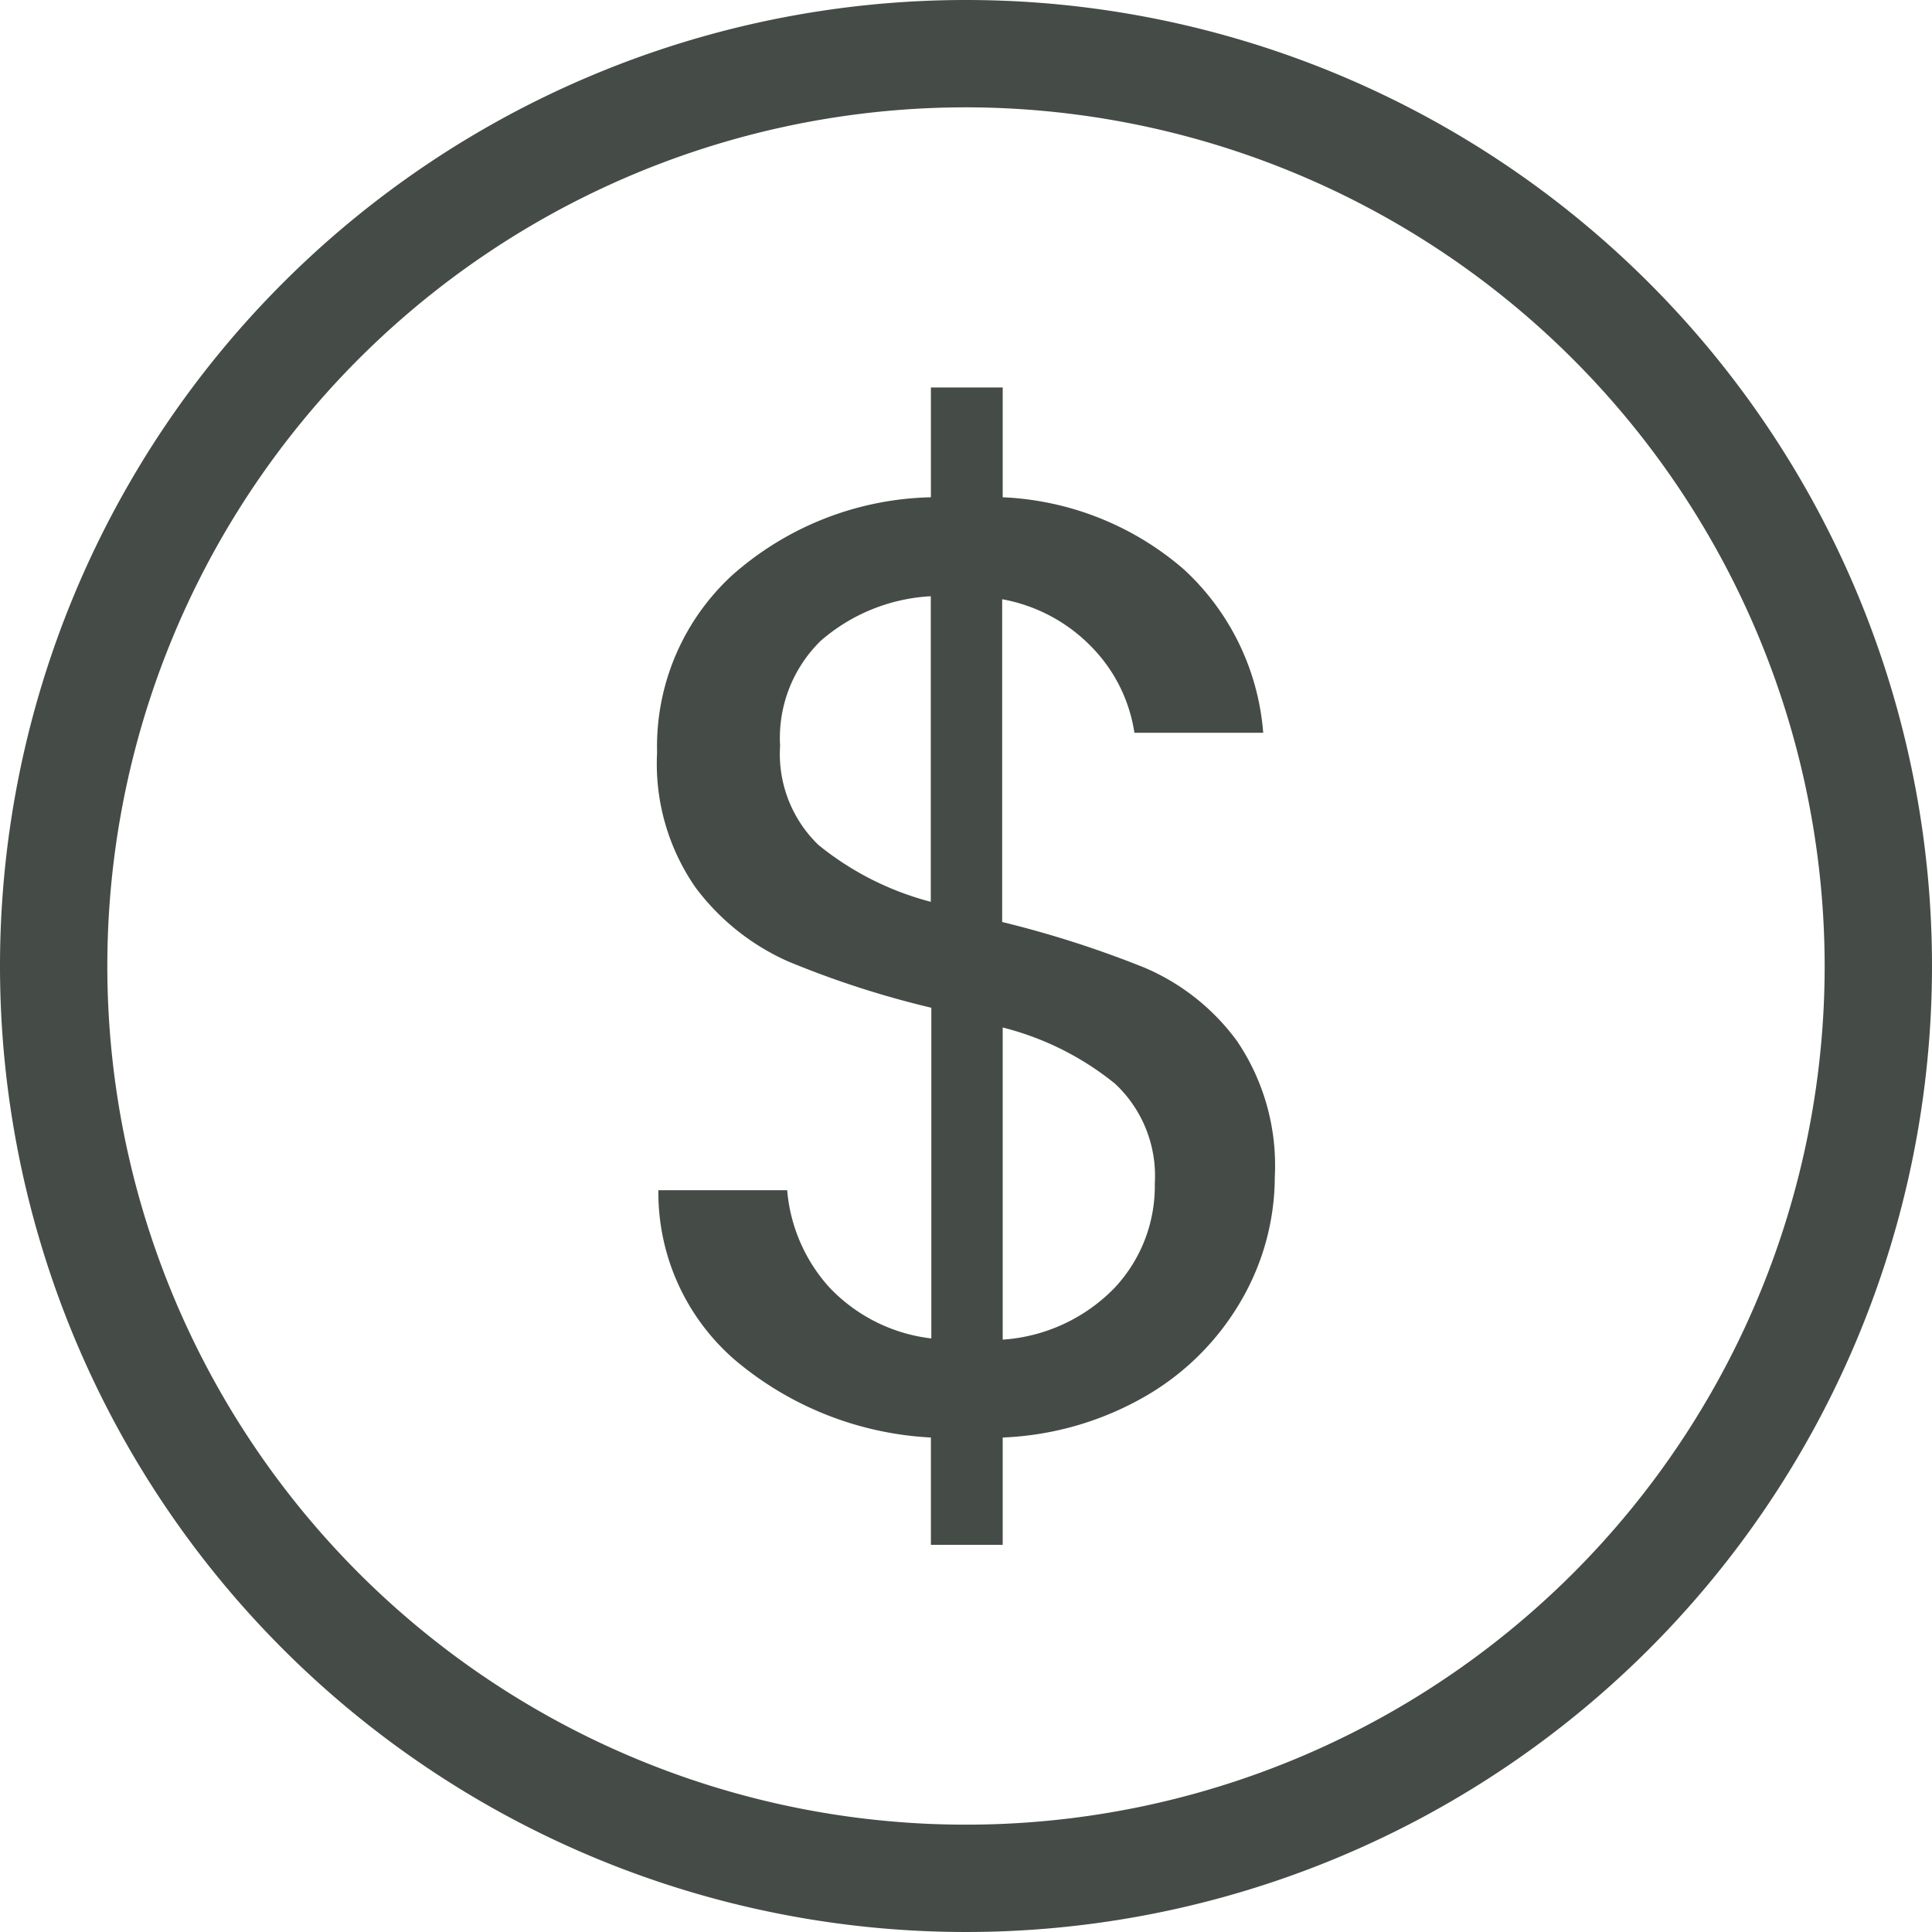 <svg xmlns="http://www.w3.org/2000/svg" width="18" height="18" viewBox="0 0 18 18">
  <g id="icon_money" transform="translate(10876 -7579)">
    <path id="Ellipse_10" data-name="Ellipse 10" d="M9,1a8,8,0,1,0,8,8A8.009,8.009,0,0,0,9,1M9,0A9,9,0,1,1,0,9,9,9,0,0,1,9,0Z" transform="translate(-10876 7579)" fill="#454b47"/>
    <path id="Path_82" data-name="Path 82" d="M8.635-30.467a2.3,2.3,0,0,1-.3,1.128,2.44,2.44,0,0,1-.869.893A2.89,2.89,0,0,1,6.1-28.04v1H5.431v-1a3.072,3.072,0,0,1-1.824-.721,2.06,2.06,0,0,1-.715-1.583h1.2a1.542,1.542,0,0,0,.388.9,1.555,1.555,0,0,0,.955.481v-3.081A8.768,8.768,0,0,1,4.1-32.476a2.177,2.177,0,0,1-.863-.69,2.021,2.021,0,0,1-.357-1.257,2.167,2.167,0,0,1,.7-1.651A2.883,2.883,0,0,1,5.431-36.8v-1.023H6.1V-36.8a2.758,2.758,0,0,1,1.688.672,2.311,2.311,0,0,1,.739,1.522h-1.2a1.449,1.449,0,0,0-.382-.782,1.542,1.542,0,0,0-.85-.462v3.007a9.771,9.771,0,0,1,1.325.425,2.074,2.074,0,0,1,.863.684A2.069,2.069,0,0,1,8.635-30.467ZM4.026-34.485a1.177,1.177,0,0,0,.357.924,2.767,2.767,0,0,0,1.047.53v-2.847a1.7,1.7,0,0,0-1.023.413A1.264,1.264,0,0,0,4.026-34.485ZM6.1-28.952a1.6,1.6,0,0,0,1.041-.481,1.384,1.384,0,0,0,.376-.973,1.176,1.176,0,0,0-.37-.93A2.714,2.714,0,0,0,6.1-31.86Z" transform="translate(-10872.758 7620.433)" fill="#454b47"/>
  </g>
</svg>
